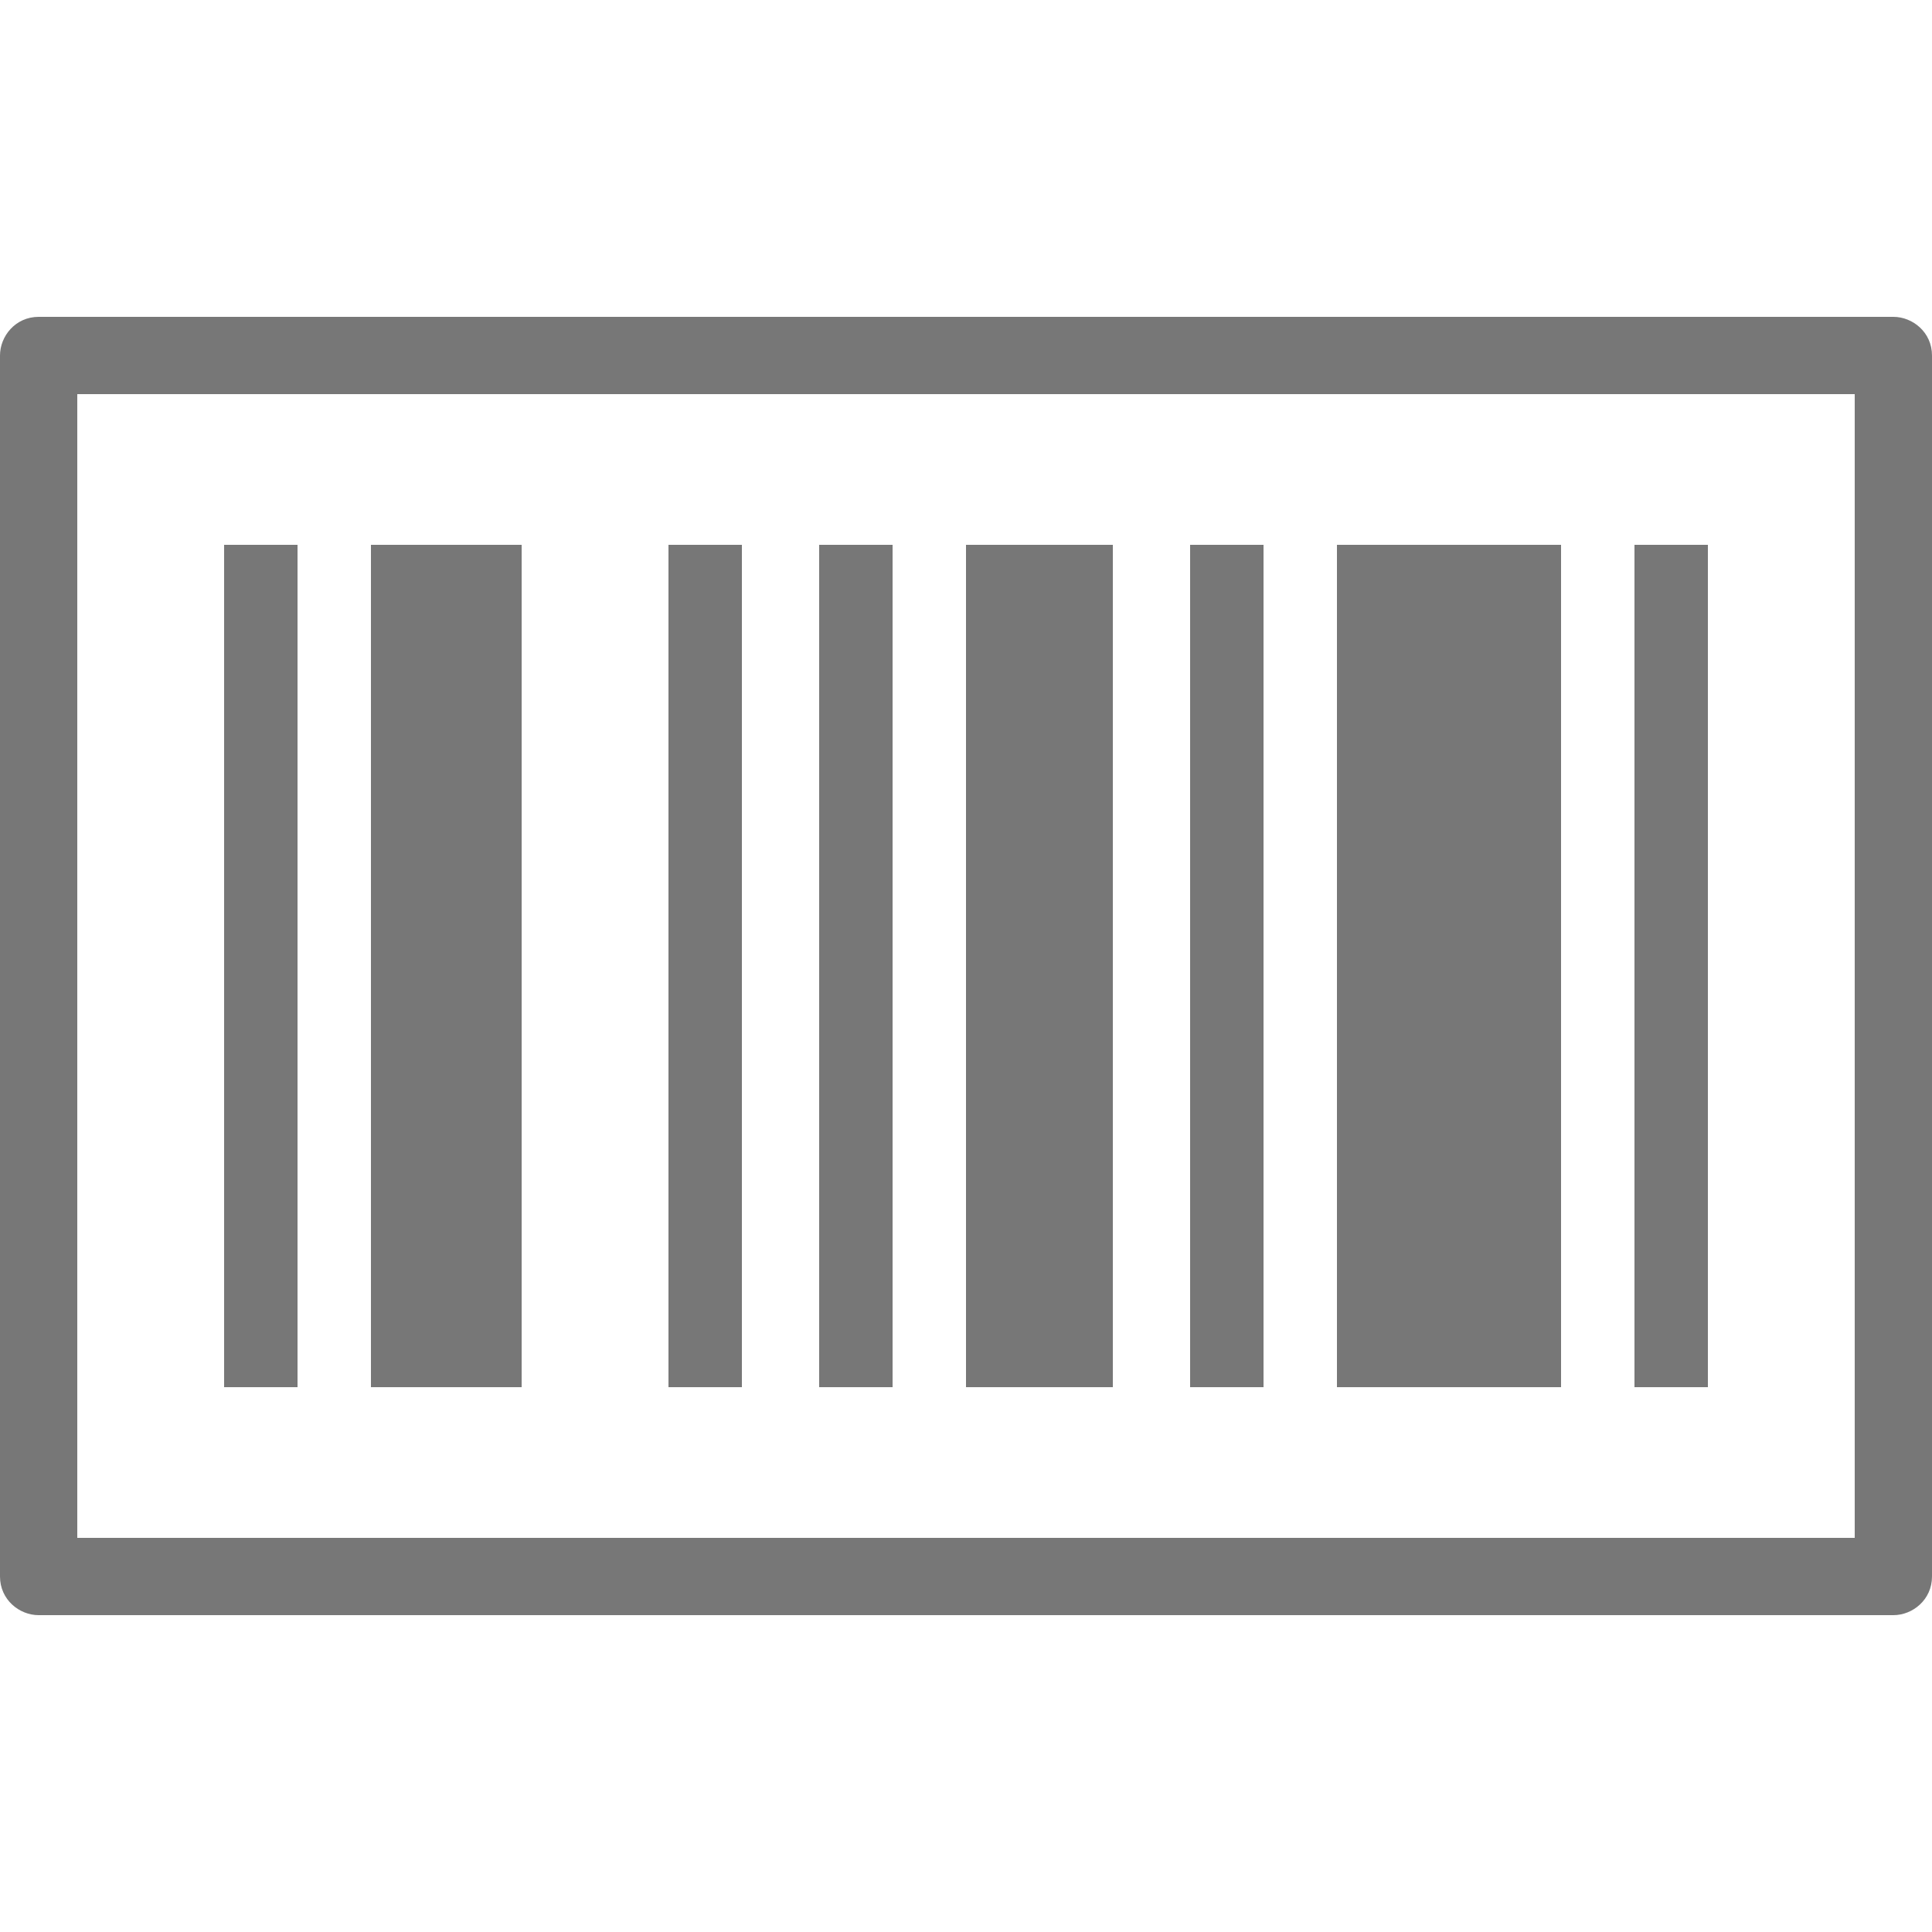 <?xml version="1.0" encoding="utf-8"?>
<!-- Generator: Adobe Illustrator 21.0.2, SVG Export Plug-In . SVG Version: 6.00 Build 0)  -->
<svg version="1.1" id="barcode" xmlns="http://www.w3.org/2000/svg" xmlns:xlink="http://www.w3.org/1999/xlink" x="0px" y="0px"
	 viewBox="0 0 50 50" style="enable-background:new 0 0 50 50;" xml:space="preserve">
<style type="text/css">
	.st0{fill:#777777;}
</style>
<polygon id="Fill_7_" class="st0" points="42.3,35.9 44.2,35.9 44.2,14.1 42.3,14.1 "/>
<polygon id="Fill_6_" class="st0" points="40.4,14.1 34.6,14.1 34.6,35.9 40.4,35.9 "/>
<polygon id="Fill_5_" class="st0" points="30.8,35.9 32.7,35.9 32.7,14.1 30.8,14.1 "/>
<polygon id="Fill_4_" class="st0" points="28.8,14.1 25,14.1 25,35.9 28.8,35.9 "/>
<polygon id="Fill_3_" class="st0" points="21.2,35.9 23.1,35.9 23.1,14.1 21.2,14.1 "/>
<polygon id="Fill_2_" class="st0" points="19.2,14.1 17.3,14.1 17.3,35.9 19.2,35.9 "/>
<polygon id="Fill_1_" class="st0" points="13.5,14.1 9.6,14.1 9.6,35.9 13.5,35.9 "/>
<polygon id="Fill" class="st0" points="5.8,35.9 7.7,35.9 7.7,14.1 5.8,14.1 "/>
<path class="st0" d="M49,41.8H1c-0.5,0-1-0.4-1-1V9.2c0-0.5,0.4-1,1-1h48c0.5,0,1,0.4,1,1v31.6C50,41.4,49.5,41.8,49,41.8z M2,39.8
	H48V10.2H2V39.8z"/>
</svg>
